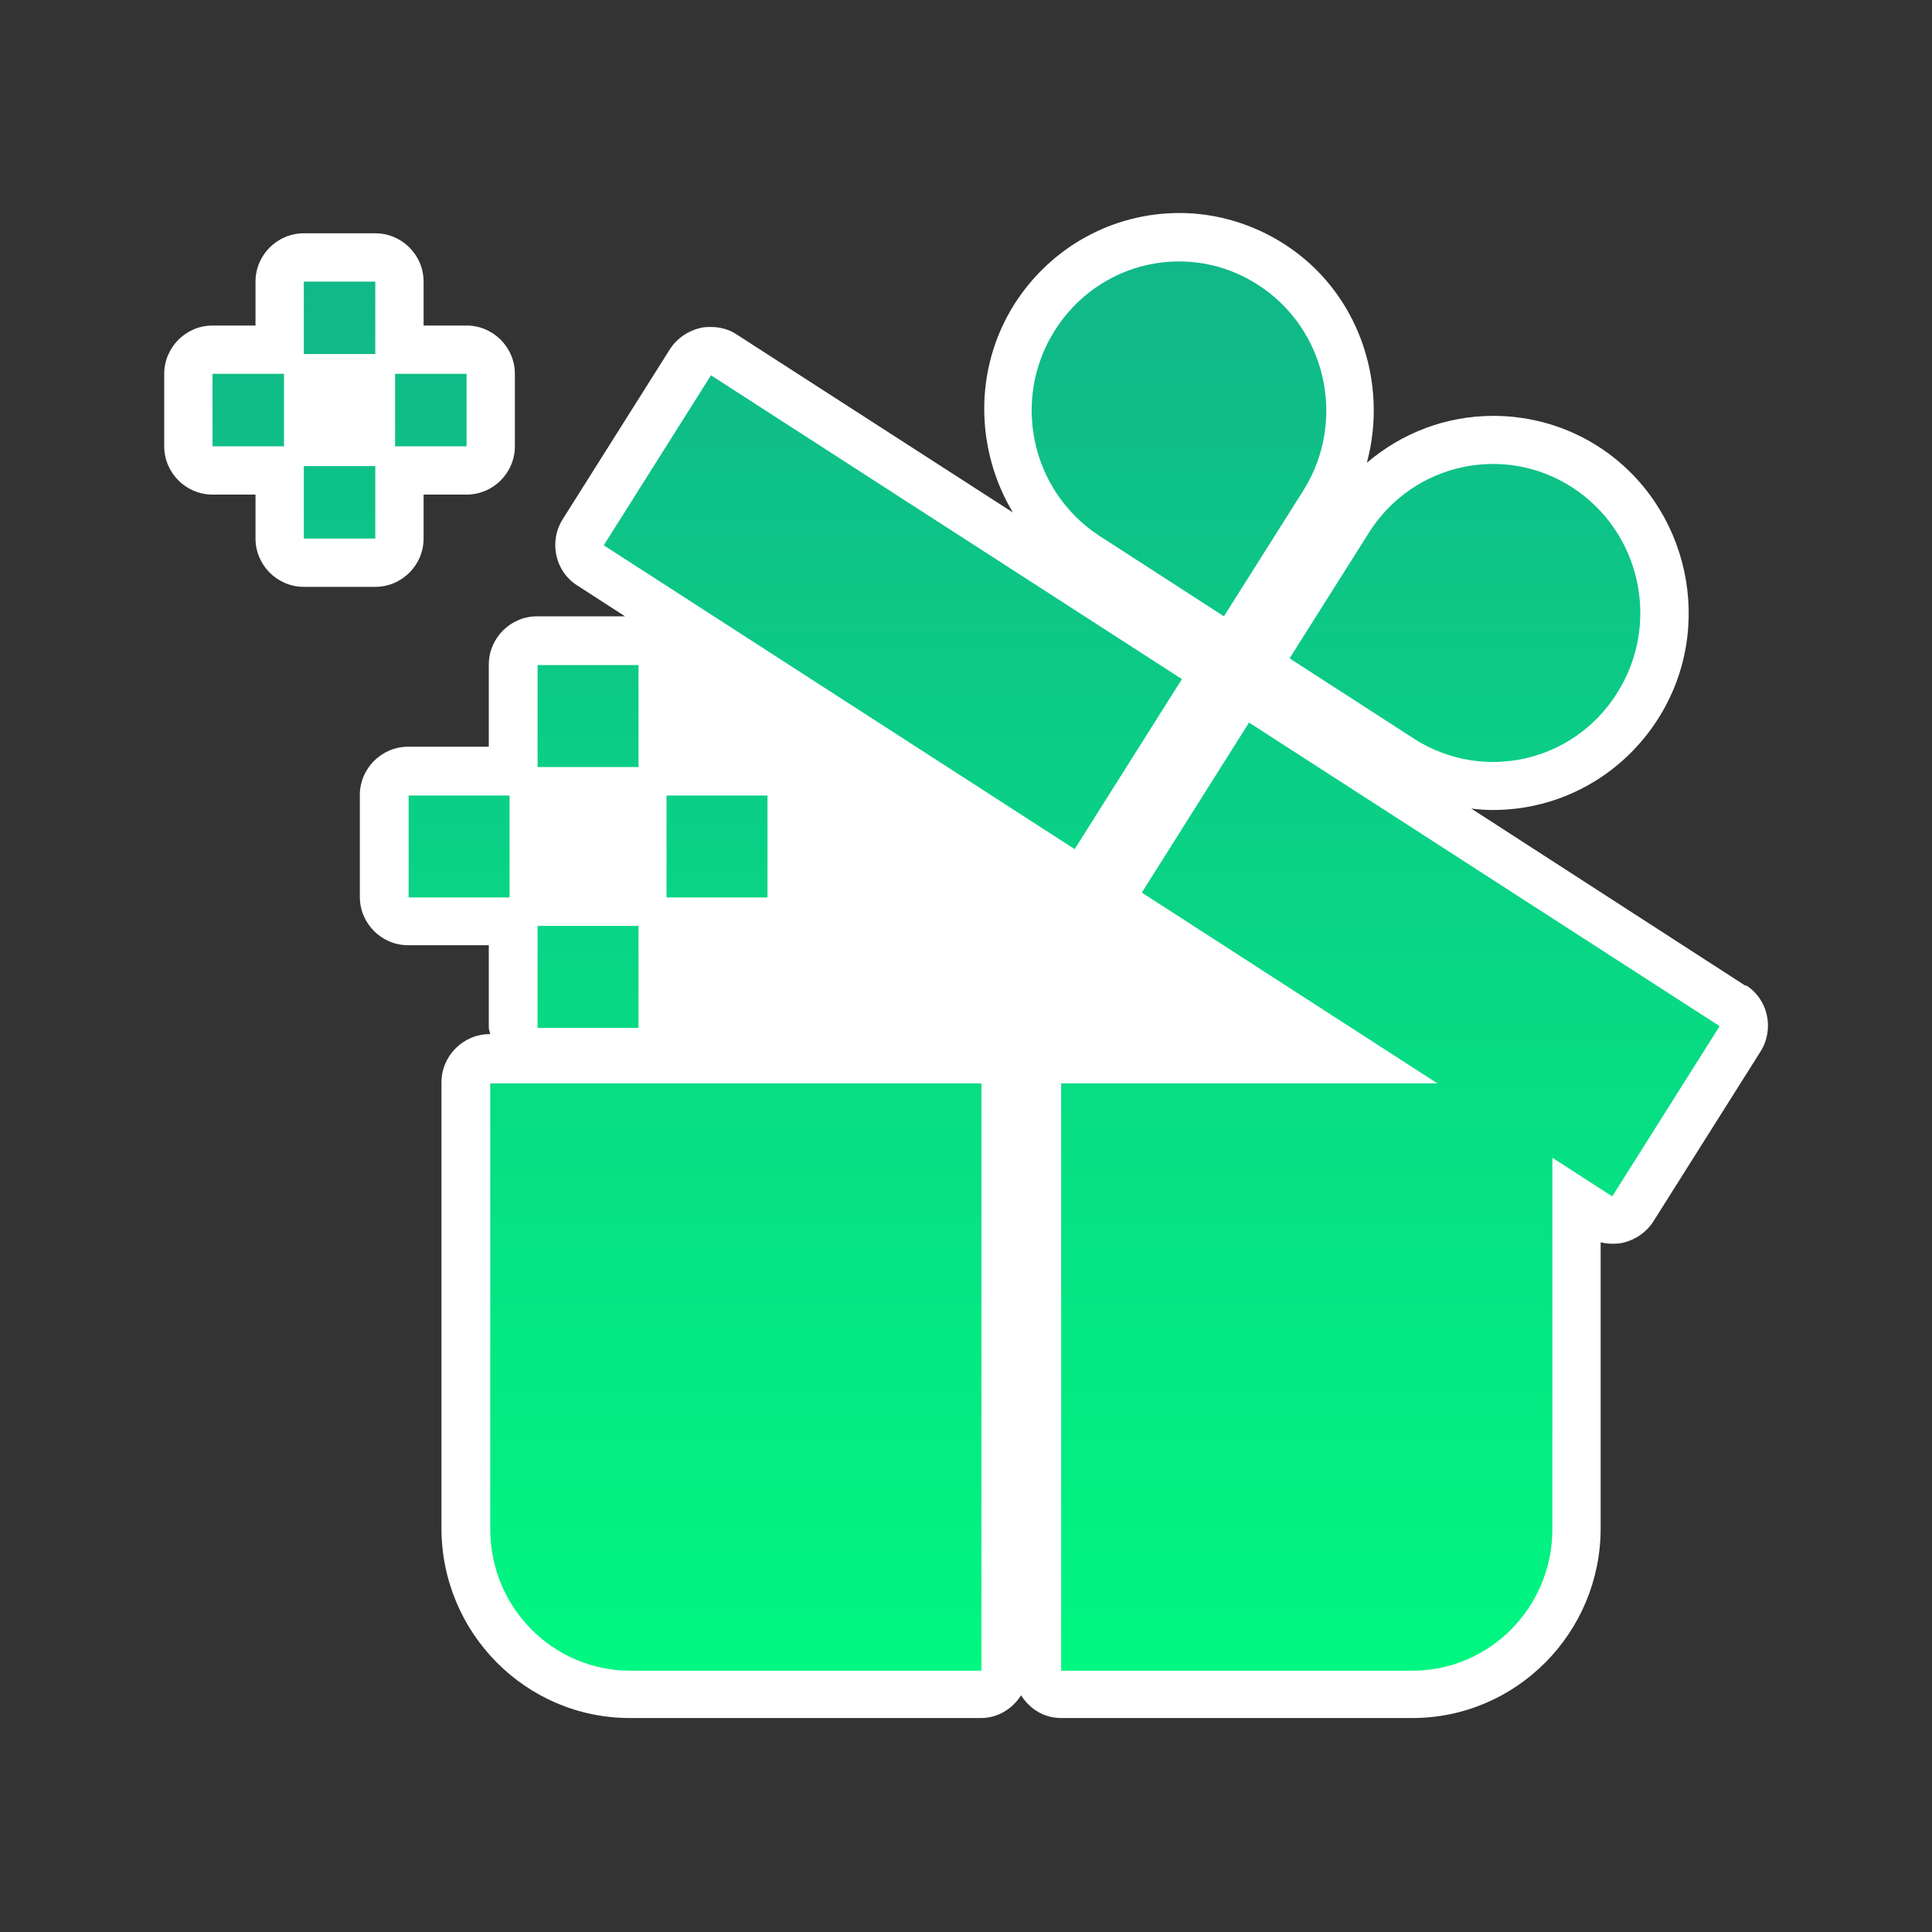 <?xml version="1.0" encoding="UTF-8"?>
<svg id="category" xmlns="http://www.w3.org/2000/svg" xmlns:xlink="http://www.w3.org/1999/xlink" viewBox="0 0 40 40">
  <rect x="0" y="0" width="40" height="40" fill="#333333" stroke="none"/>
  <defs>
    <style>
      .cls-1 {
        fill: url(#_名称未設定グラデーション_62);
      }

      .cls-1, .cls-2 {
        fill-rule: evenodd;
      }

      .cls-2 {
        fill: #fff;
      }
    </style>
    <linearGradient id="_名称未設定グラデーション_62" data-name="名称未設定グラデーション 62" x1="20" y1="34.59" x2="20" y2="5.41" gradientUnits="userSpaceOnUse">
      <stop offset="0" stop-color="#00f781"/>
      <stop offset="1" stop-color="#11b788"/>
    </linearGradient>
  </defs>
  <g id="sidem">
    <g id="c-goods">
      <g>
        <path class="cls-2" d="m36.14,20.41l-5.68-3.67c.15.02.3.03.45.03,1.39,0,2.67-.71,3.42-1.89,1.2-1.89.64-4.42-1.23-5.63-.65-.42-1.41-.64-2.18-.64-.98,0-1.89.35-2.62.97.45-1.68-.18-3.54-1.7-4.52-.65-.42-1.41-.65-2.18-.65-1.39,0-2.67.71-3.42,1.89-.85,1.35-.8,3.02-.03,4.31l-5.71-3.68c-.16-.11-.35-.16-.54-.16-.07,0-.14,0-.22.02-.26.06-.49.22-.63.44l-2.22,3.52c-.29.46-.16,1.08.3,1.37l.99.64h-1.82c-.55,0-1,.45-1,1v1.7h-1.67c-.55,0-1,.45-1,1v2.11c0,.55.45,1,1,1h1.67v1.7c0,.05.02.09.03.14h-.01c-.55,0-1,.45-1,1v9.23c0,2.17,1.75,3.93,3.9,3.93h7.27c.35,0,.65-.19.83-.47.18.28.47.47.83.47h7.27c2.15,0,3.9-1.76,3.9-3.93v-5.92c.08.02.16.03.24.03.07,0,.14,0,.22-.02.26-.06.49-.22.63-.44l2.22-3.52c.29-.46.16-1.08-.3-1.37Z"/>
        <path class="cls-2" d="m8.77,11.15v-.91h.89c.55,0,1-.45,1-1v-1.5c0-.55-.45-1-1-1h-.89v-.91c0-.55-.45-1-1-1h-1.48c-.55,0-1,.45-1,1v.91h-.89c-.55,0-1,.45-1,1v1.5c0,.55.45,1,1,1h.89v.91c0,.55.45,1,1,1h1.48c.55,0,1-.45,1-1Z"/>
      </g>
      <path class="cls-1" d="m21.84,6.84c.91-1.44,2.79-1.86,4.21-.94,1.41.91,1.83,2.8.95,4.23h0s-1.66,2.63-1.66,2.63l-2.6-1.68h0c-1.4-.93-1.8-2.82-.9-4.24Zm7.46,8.47h0c1.42.89,3.28.47,4.18-.96.91-1.44.49-3.34-.93-4.26-1.41-.91-3.28-.5-4.19.91h0s-1.66,2.63-1.66,2.63l2.6,1.68Zm-4.83-1.25l-9.75-6.29-2.22,3.52,9.75,6.29,2.22-3.52Zm11.14,7.19l-9.75-6.29-2.22,3.52,6.12,3.95h-7.79v12.16h7.27c1.6,0,2.9-1.31,2.9-2.93v-7.69l1.24.8,2.22-3.52Zm-25.46,10.41c0,1.62,1.3,2.93,2.9,2.93h7.27v-12.16h-10.17v9.23Zm3.07-17.89h-2.09v2.11h2.09v-2.11Zm0,5.4h-2.09v2.11h2.09v-2.11Zm2.67-.59v-2.11h-2.09v2.11h2.09Zm-5.34-2.11h-2.09v2.11h2.09v-2.11ZM6.29,7.33h1.48v-1.5h-1.48v1.5Zm0,3.82h1.48v-1.5h-1.48v1.5Zm3.37-3.41h-1.48v1.5h1.48v-1.5Zm-5.26,1.5h1.48v-1.5h-1.48v1.5Z"/>
    </g>
  </g>
</svg>
